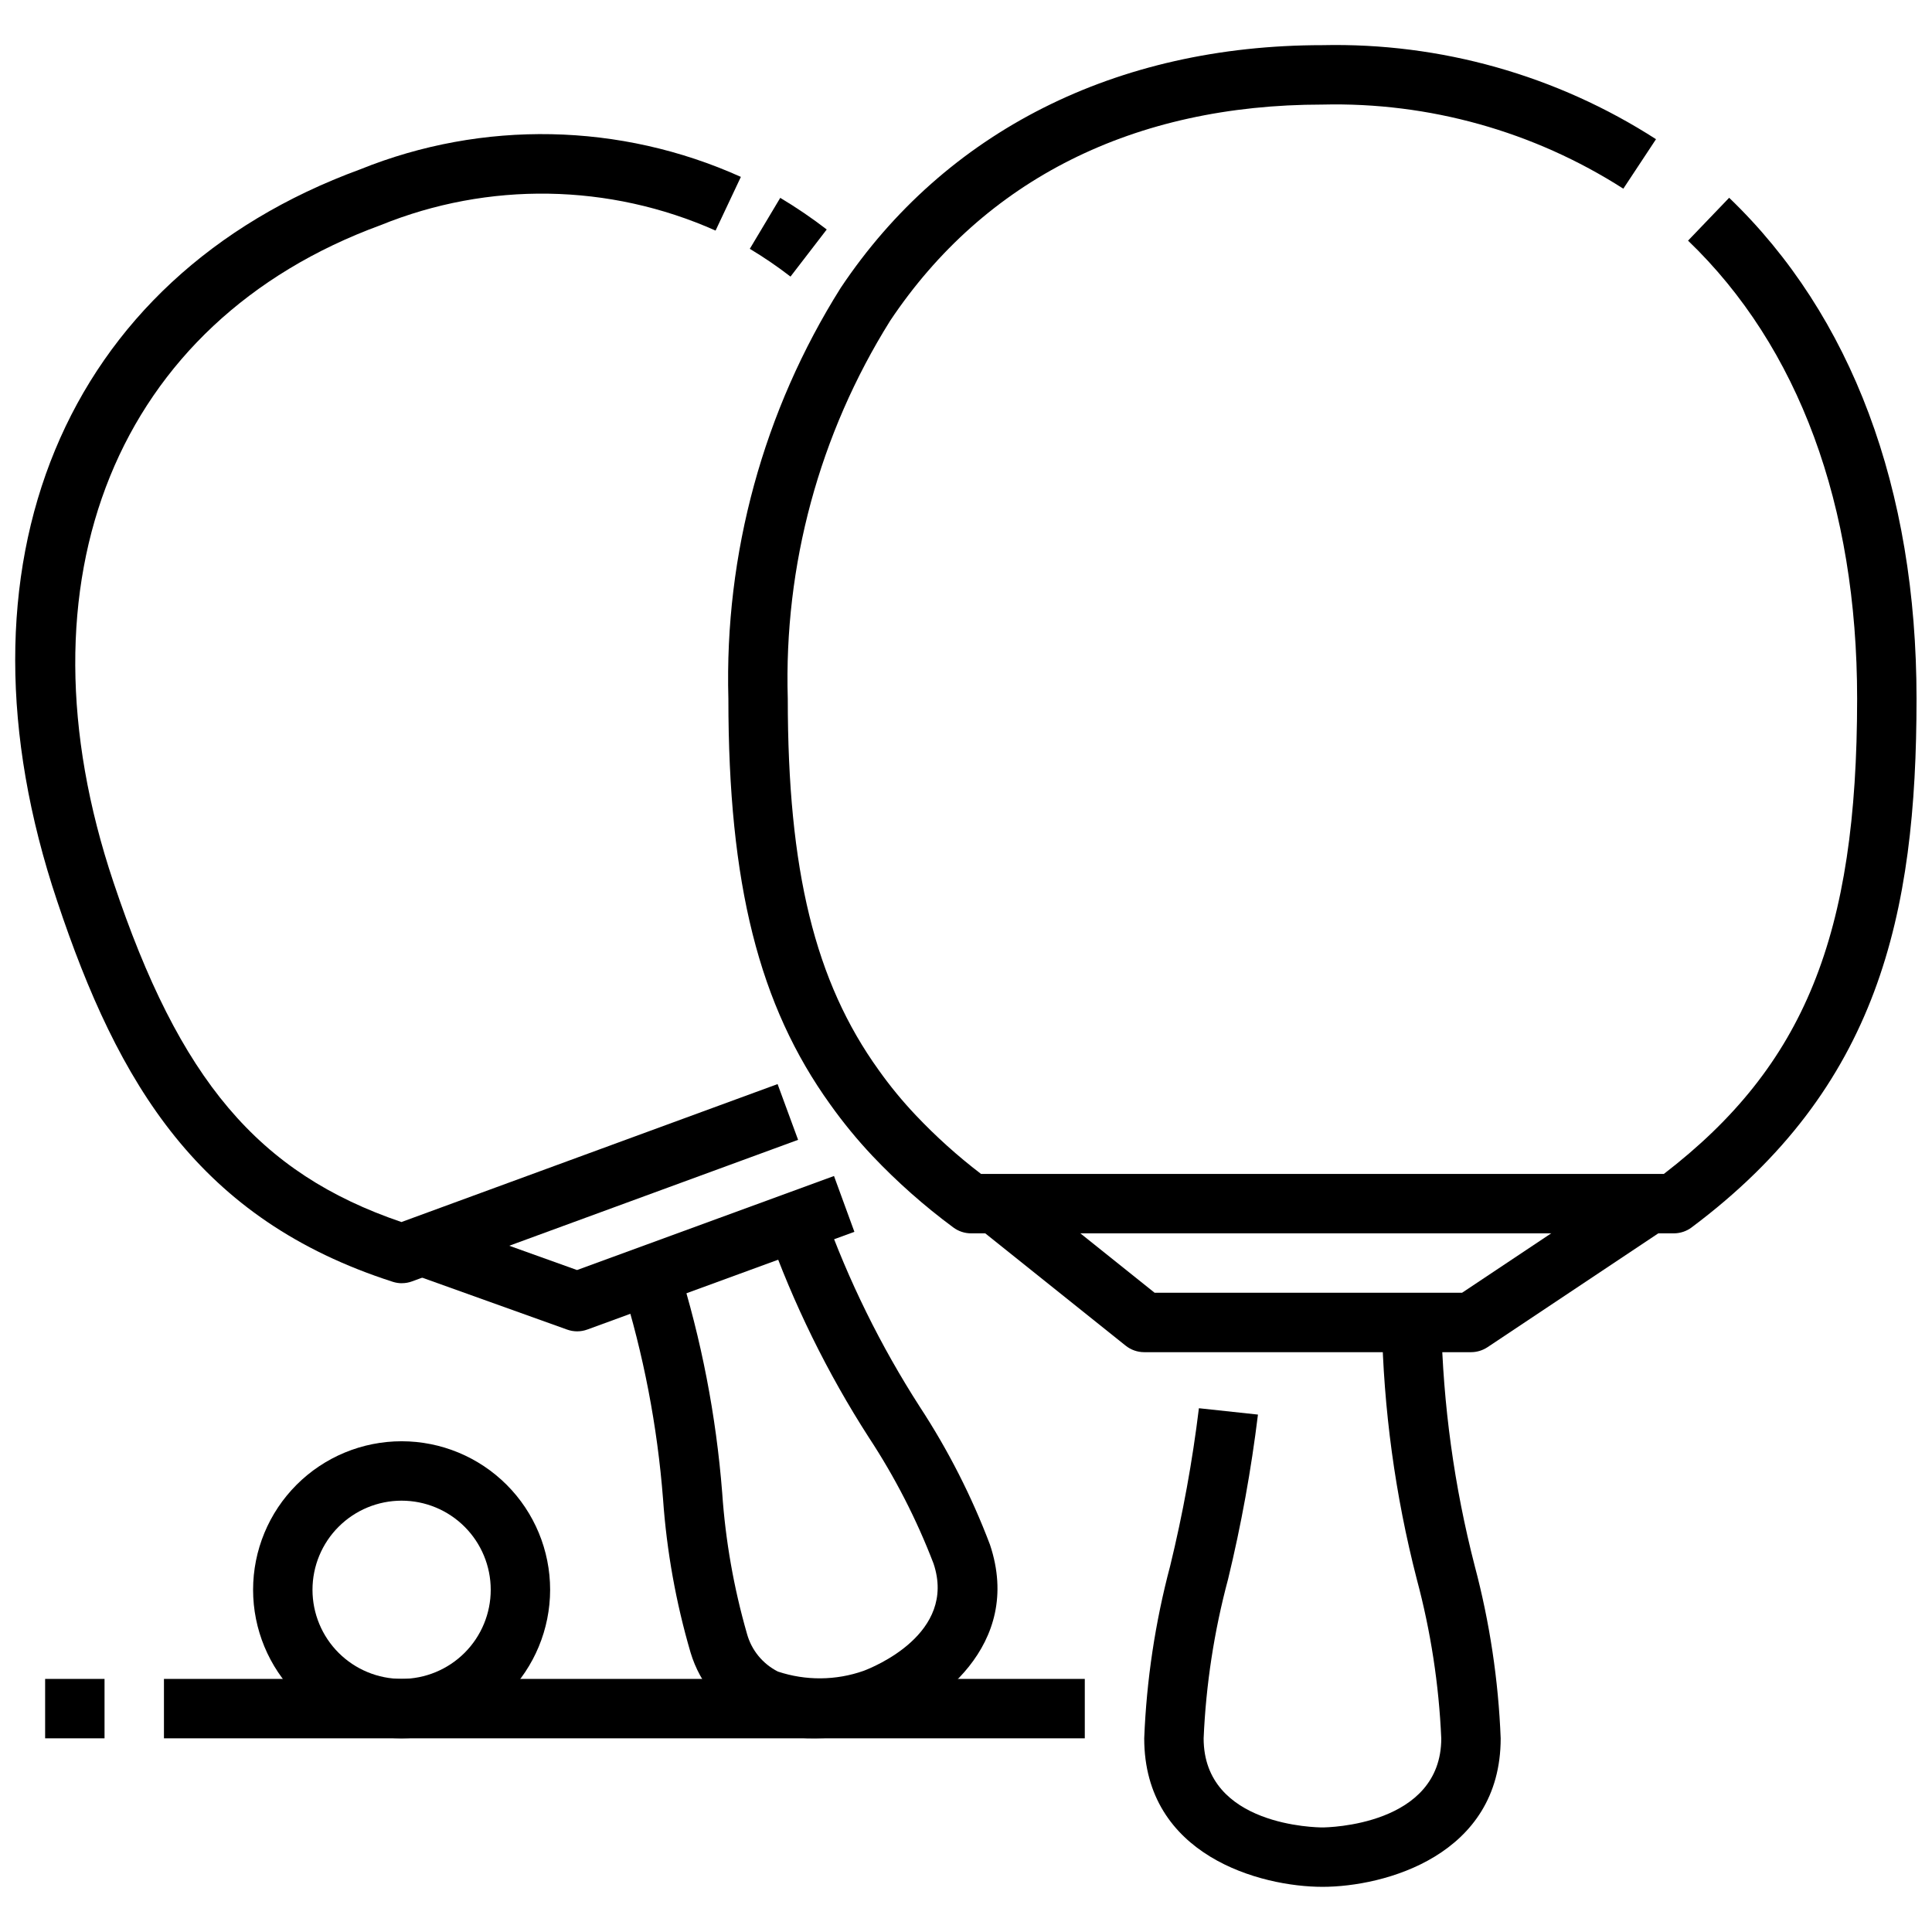 <?xml version="1.0" encoding="UTF-8"?>
<!-- Uploaded to: ICON Repo, www.svgrepo.com, Generator: ICON Repo Mixer Tools -->
<svg width="800px" height="800px" version="1.1" viewBox="144 144 512 512" xmlns="http://www.w3.org/2000/svg">
 <defs>
  <clipPath id="b">
   <path d="m336 155h315.9v316h-315.9z"/>
  </clipPath>
  <clipPath id="a">
   <path d="m148.09 179h207.91v306h-207.91z"/>
  </clipPath>
 </defs>
 <g clip-path="url(#b)">
  <path d="m587.59 470.85h-186.25c-1.703 0-3.359-0.555-4.723-1.574-7.68-5.68-14.848-12.023-21.418-18.957-4.016-4.262-7.734-8.793-11.133-13.562-18.949-26.316-27.039-58.504-27.039-107.61-1.062-38.426 9.293-76.305 29.754-108.84 27.711-41.512 73.031-64.34 127.68-64.34 31.293-0.695 62.078 7.984 88.398 24.922l-8.66 13.113v0.004c-23.762-15.215-51.531-22.977-79.738-22.293-49.941 0-89.566 19.836-114.6 57.348h0.004c-18.727 29.953-28.152 64.781-27.098 100.09 0 45.539 7.211 74.98 24.105 98.449 2.984 4.207 6.262 8.195 9.809 11.941 5.34 5.644 11.125 10.852 17.301 15.562h180.96c37.281-28.699 51.215-63.164 51.215-125.95 0-51.27-15.5-93.234-44.809-121.38l10.895-11.359c32.488 31.191 49.656 77.086 49.656 132.74 0 57.379-10.133 103.12-59.598 140.12v0.004c-1.359 1.02-3.016 1.57-4.715 1.574z"/>
 </g>
 <path d="m533.82 502.34h-86.594c-1.789 0-3.523-0.609-4.918-1.727l-39.359-31.488 9.84-12.297 37.199 29.766h81.469l45.25-30.164 8.738 13.098-47.23 31.488h-0.004c-1.301 0.863-2.828 1.324-4.391 1.324z"/>
 <path d="m494.46 644.03c-16.336 0-47.23-8.227-47.23-39.359 0.605-15.426 2.91-30.738 6.871-45.66 3.356-13.777 5.902-27.738 7.621-41.816l15.648 1.684v0.004c-1.793 14.668-4.434 29.223-7.91 43.586-3.695 13.789-5.871 27.941-6.484 42.203 0 23.348 30.203 23.617 31.488 23.617 1.281 0 31.488-0.449 31.488-23.617h-0.004c-0.617-14.25-2.793-28.387-6.484-42.164-5.731-22.242-8.836-45.078-9.258-68.047h15.742c0.453 21.789 3.43 43.449 8.875 64.551 3.961 14.922 6.266 30.234 6.871 45.66 0 31.133-30.898 39.359-47.234 39.359z"/>
 <path d="m353.49 217.3c-3.449-2.664-7.051-5.121-10.785-7.359l8.07-13.508h-0.004c4.269 2.551 8.383 5.348 12.32 8.383z"/>
 <g clip-path="url(#a)">
  <path d="m250.51 484.07c-0.816 0-1.629-0.125-2.406-0.375-51.395-16.531-72.738-52.262-88.953-100.89-29.891-89.012 1.645-165.13 80.309-193.93 32.492-13.109 68.93-12.387 100.88 2l-6.707 14.234v-0.004c-28.156-12.535-60.207-13.055-88.758-1.438-69.926 25.59-97.723 93.941-70.801 174.14 17.492 52.379 38.328 77.098 76.312 90.047l99.684-36.559 5.434 14.777-102.29 37.5c-0.863 0.324-1.781 0.488-2.707 0.488z"/>
 </g>
 <path d="m296.95 496.82c-0.902 0-1.801-0.16-2.652-0.465l-41.086-14.719 5.297-14.824 38.406 13.762 68.102-24.922 5.406 14.793-70.762 25.891 0.004-0.004c-0.867 0.32-1.789 0.488-2.715 0.488z"/>
 <path d="m360.02 604.67c-5.762 0.094-11.477-1.109-16.711-3.519-7.883-3.848-13.793-10.82-16.305-19.223-3.879-13.242-6.32-26.863-7.289-40.629-1.496-19.324-5.172-38.418-10.957-56.914l14.957-5c6.16 19.574 10.074 39.785 11.676 60.246 0.863 12.637 3.062 25.148 6.562 37.32 1.191 4.356 4.172 7.996 8.203 10.031 7.379 2.457 15.367 2.391 22.703-0.191 2.527-0.953 24.758-9.855 18.539-28.426-4.492-11.719-10.234-22.914-17.129-33.398-11.035-17.148-20.051-35.512-26.867-54.727l14.957-5c6.477 18.117 15.004 35.43 25.418 51.609 7.5 11.457 13.73 23.699 18.578 36.508 8.949 26.766-14.438 43.234-28.062 48.215v0.004c-5.883 2.023-12.055 3.066-18.273 3.094z"/>
 <path d="m250.43 604.67c-10.438 0-20.449-4.148-27.832-11.527-7.379-7.383-11.527-17.395-11.527-27.832 0-10.441 4.148-20.453 11.527-27.832 7.383-7.383 17.395-11.531 27.832-11.531s20.449 4.148 27.832 11.531c7.383 7.379 11.527 17.391 11.527 27.832-0.012 10.434-4.164 20.438-11.539 27.816-7.379 7.379-17.387 11.531-27.82 11.543zm0-62.977c-6.262 0-12.27 2.488-16.699 6.918-4.43 4.426-6.918 10.434-6.918 16.699 0 6.262 2.488 12.27 6.918 16.699 4.43 4.426 10.438 6.914 16.699 6.914 6.266 0 12.27-2.488 16.699-6.914 4.43-4.43 6.918-10.438 6.918-16.699 0-6.266-2.488-12.273-6.918-16.699-4.43-4.43-10.434-6.918-16.699-6.918z"/>
 <path d="m187.45 588.93h244.03v15.742h-244.03z"/>
 <path d="m155.96 588.93h15.742v15.742h-15.742z"/>
</svg>